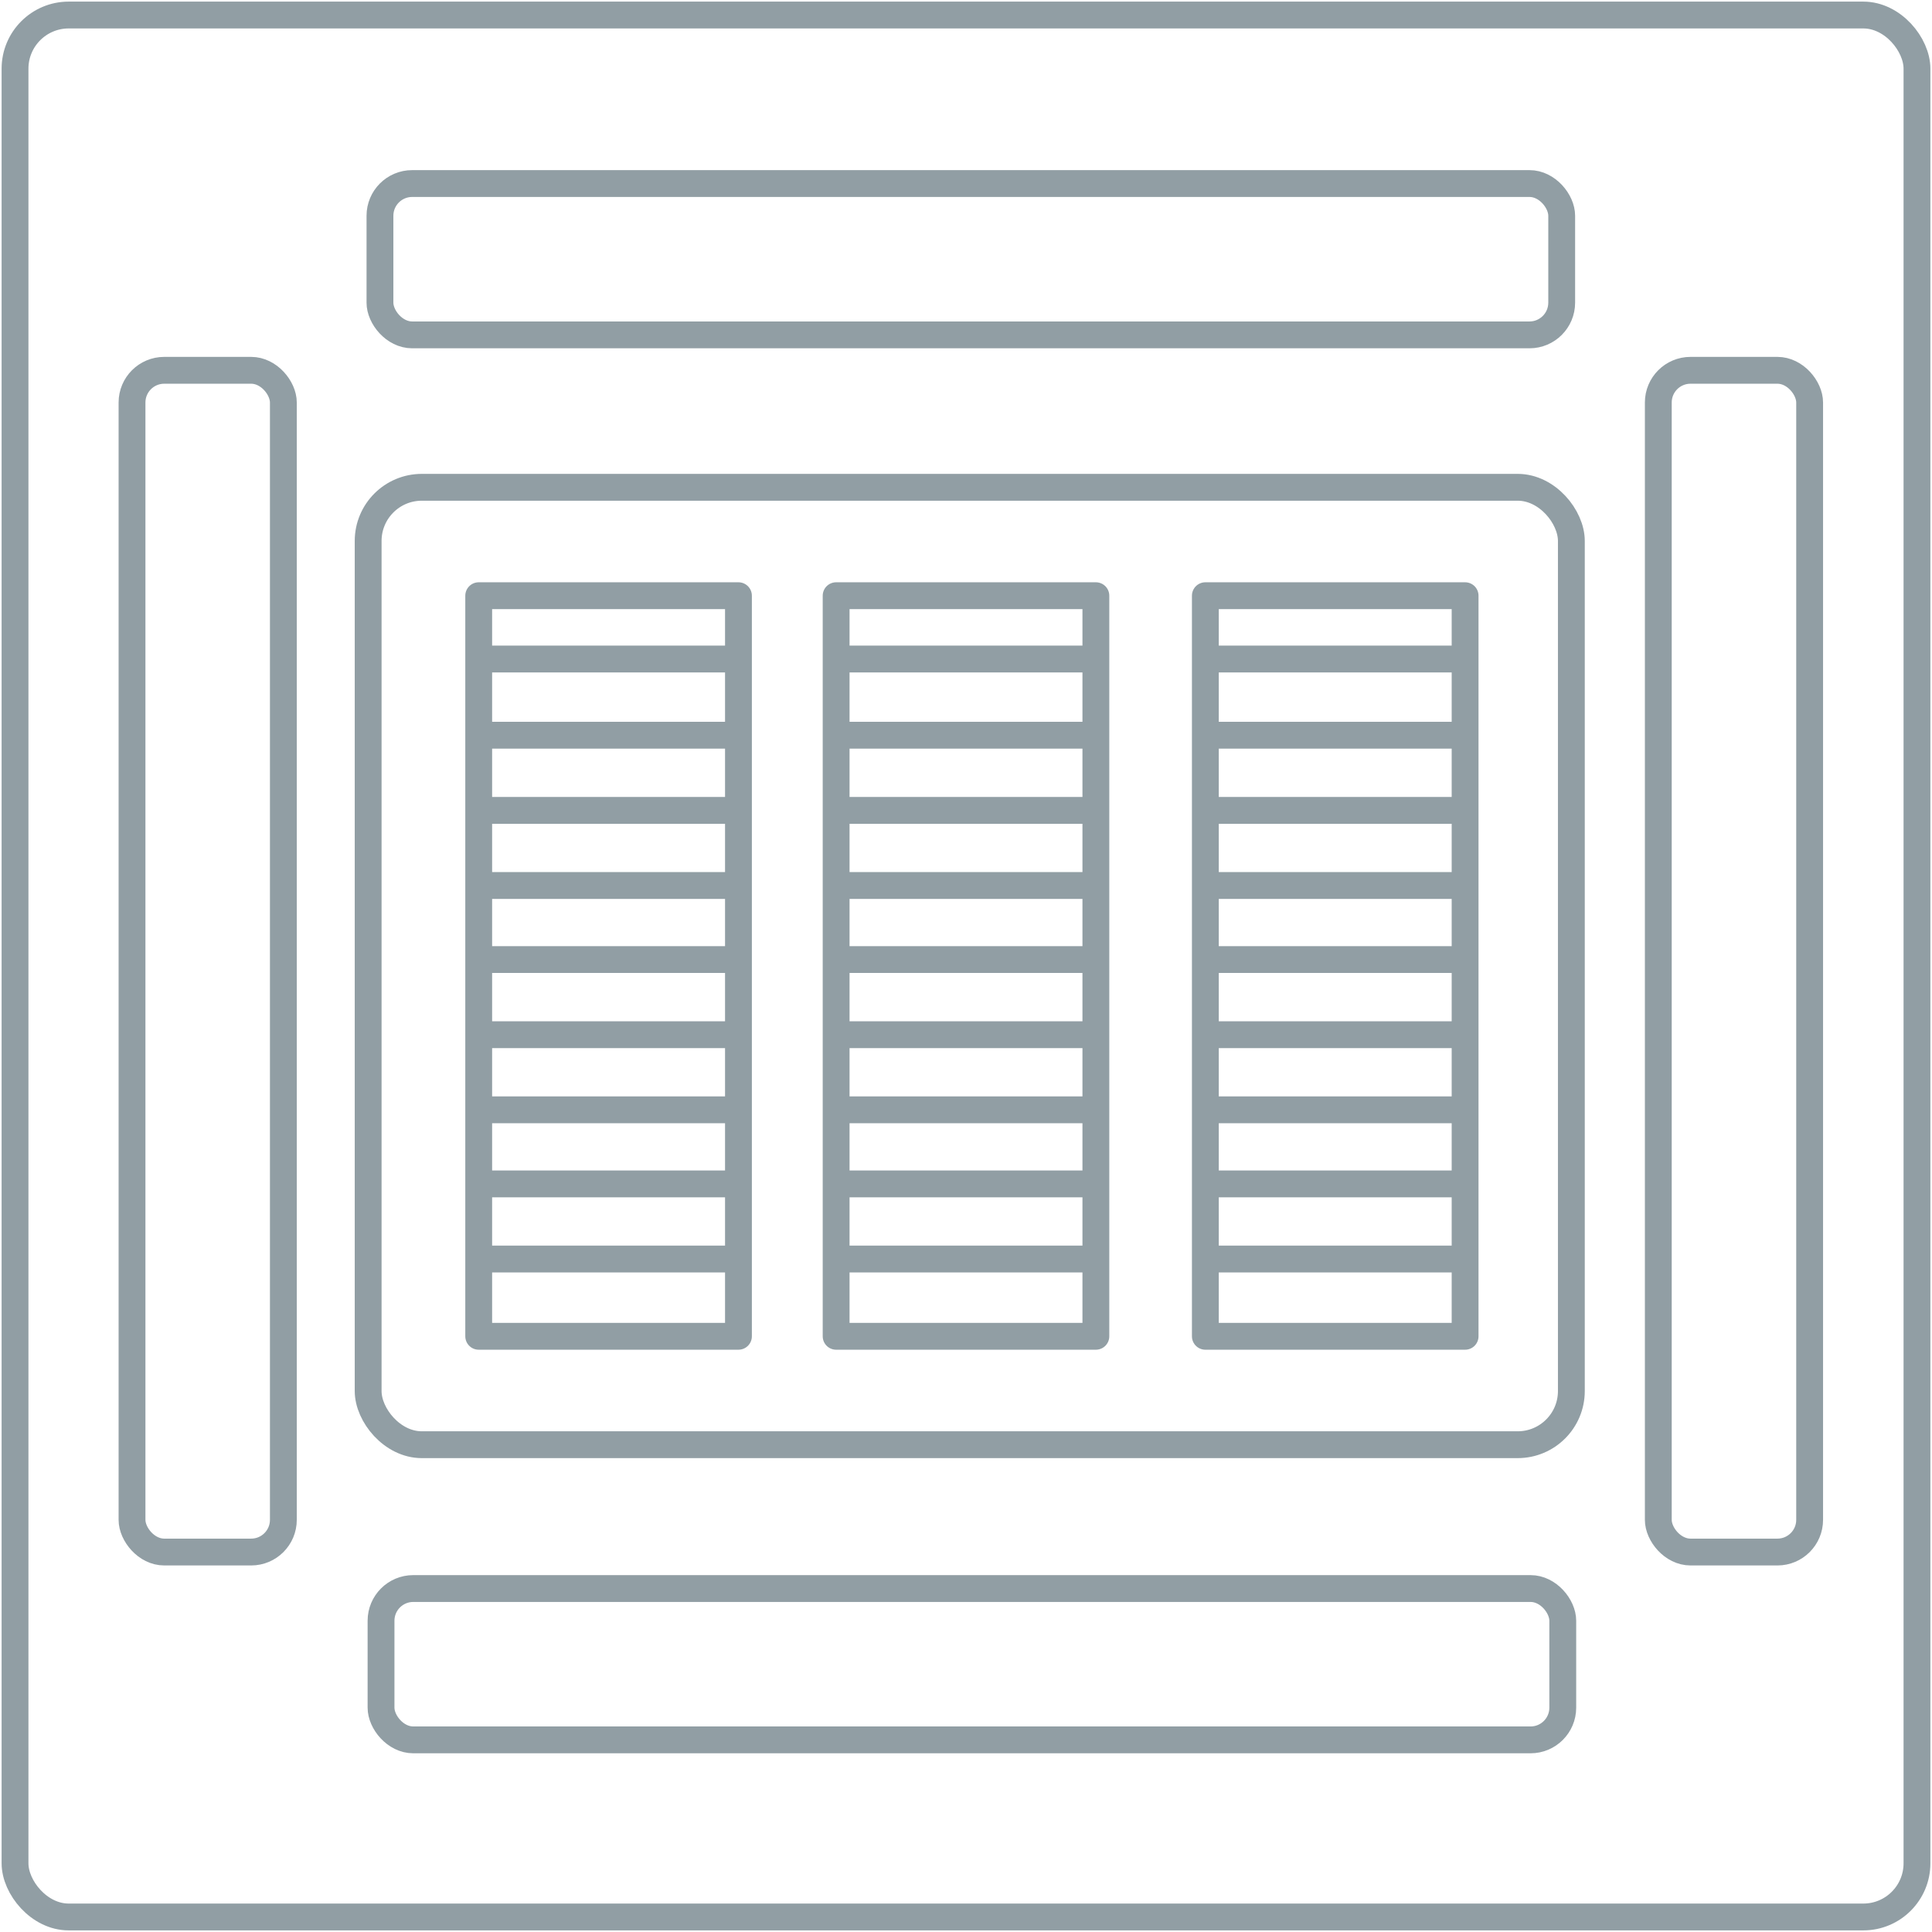 <?xml version="1.0" encoding="UTF-8"?>
<svg xmlns="http://www.w3.org/2000/svg" id="Warstwa_1" version="1.1" viewBox="0 0 180 180" width="180" height="180">
  
  <defs>
    <style>
      .st0 {
        stroke-linecap: round;
      }

      .st0, .st1 {
        fill: none;
        stroke: #919ea4;
        stroke-linejoin: round;
        stroke-width: 2.5px;
      }

      .st2 {
        fill: #919ea4;
      }

      .st3 {
        display: none;
      }

      .st4 {
        fill: #929fa5;
      }
    </style>
  </defs>
  <g id="Warstwa_11" data-name="Warstwa_1" class="st3">
    <path class="st2" d="M162.9,167.3H17.8c-2.7,0-5-3-5-6.6V18.9c0-3.6,2.2-6.6,5-6.6h145.1c2.7,0,5,3,5,6.6v141.8c0,3.6-2.2,6.6-5,6.6h0ZM17.8,14.9c-1.6,0-3,1.8-3,4v141.8c0,2.2,1.3,4,3,4h145.1c1.6,0,3-1.8,3-4V18.9c0-2.2-1.3-4-3-4H17.8Z"/>
    <path class="st2" d="M134.7,128.9H46c-2.8,0-5.1-3-5.1-6.6V55.6c0-3.6,2.3-6.6,5.1-6.6h88.7c2.8,0,5.1,3,5.1,6.6v66.8c0,3.6-2.3,6.6-5.1,6.6h0ZM46,51.6c-1.7,0-3,1.8-3,4v66.8c0,2.2,1.4,4,3,4h88.7c1.7,0,3-1.8,3-4V55.6c0-2.2-1.4-4-3-4H46Z"/>
    <g>
      <path class="st2" d="M70.3,120.8h-18.7c-1.4,0-2.6-1.1-2.6-2.6v-57.5c0-1.4,1.1-2.6,2.6-2.6h18.7c1.4,0,2.6,1.1,2.6,2.6v57.5c0,1.4-1.1,2.6-2.6,2.6ZM51.6,60.8v57.4h18.7v-57.4s-18.7,0-18.7,0Z"/>
      <g>
        <path class="st4" d="M50,83.3c0-.2,0-.4.2-.4h20.8s.2.2.2.4,0,.4-.2.4h-20.8s-.2-.2-.2-.4Z"/>
        <path class="st2" d="M71,84.6h-20.8c-.5,0-1.1-.4-1.1-1.3s.5-1.3,1-1.3h20.8c.5,0,1,.4,1,1.3s-.5,1.3-1,1.3h0ZM50,83.3h.9-.9Z"/>
      </g>
      <g>
        <path class="st4" d="M50,89.4c0-.2,0-.4.2-.4h20.8s.2.2.2.4,0,.4-.2.4h-20.8s-.2-.2-.2-.4Z"/>
        <path class="st2" d="M71,90.7h-20.8c-.5,0-1.1-.4-1.1-1.3s.5-1.3,1-1.3h20.8c.5,0,1,.4,1,1.3s-.5,1.3-1,1.3h0ZM50,89.4h.9-.9Z"/>
      </g>
      <g>
        <path class="st4" d="M50.3,95.5c0-.2,0-.4.2-.4h20.8s.2.2.2.4,0,.4-.2.4h-20.8s-.2-.2-.2-.4Z"/>
        <path class="st2" d="M71.3,96.8h-20.8c-.5,0-1.1-.4-1.1-1.3s.5-1.3,1.1-1.3h20.8c.5,0,1.1.4,1.1,1.3s-.5,1.3-1.1,1.3ZM50.3,95.5h.9-.9Z"/>
      </g>
      <g>
        <path class="st4" d="M50.3,101.7c0-.2,0-.4.2-.4h20.8s.2.2.2.4,0,.4-.2.4h-20.8s-.2-.2-.2-.4Z"/>
        <path class="st2" d="M71.3,103h-20.8c-.5,0-1.1-.4-1.1-1.3s.5-1.3,1.1-1.3h20.8c.5,0,1.1.4,1.1,1.3s-.5,1.3-1.1,1.3ZM50.3,101.7h.9-.9Z"/>
      </g>
      <g>
        <path class="st4" d="M50.3,107.8c0-.2,0-.4.2-.4h20.8s.2.2.2.4,0,.4-.2.4h-20.8s-.2-.2-.2-.4Z"/>
        <path class="st2" d="M71.3,109.1h-20.8c-.5,0-1.1-.4-1.1-1.3s.5-1.3,1.1-1.3h20.8c.5,0,1.1.4,1.1,1.3s-.5,1.3-1.1,1.3ZM50.3,107.8h.9-.9Z"/>
      </g>
      <g>
        <path class="st4" d="M50.3,113.9c0-.2,0-.4.2-.4h20.8s.2.2.2.4,0,.4-.2.4h-20.8s-.2-.2-.2-.4Z"/>
        <path class="st2" d="M71.3,115.2h-20.8c-.5,0-1.1-.4-1.1-1.3s.5-1.3,1.1-1.3h20.8c.5,0,1.1.4,1.1,1.3s-.5,1.3-1.1,1.3ZM50.3,113.9h.9-.9Z"/>
      </g>
      <g>
        <path class="st4" d="M50,77.2c0-.2,0-.4.2-.4h20.8s.2.2.2.4,0,.4-.2.4h-20.8s-.2-.2-.2-.4Z"/>
        <path class="st2" d="M71,78.5h-20.8c-.5,0-1.1-.4-1.1-1.3s.5-1.3,1.1-1.3h20.8c.5,0,1.1.4,1.1,1.3s-.5,1.3-1.1,1.3ZM50,77.2h.9-.9Z"/>
      </g>
      <g>
        <path class="st4" d="M50,71c0-.2,0-.4.2-.4h20.8s.2.2.2.4,0,.4-.2.4h-20.8s-.2-.2-.2-.4Z"/>
        <path class="st2" d="M71,72.3h-20.8c-.5,0-1.1-.4-1.1-1.3s.5-1.3,1-1.3h20.8c.5,0,1,.4,1,1.3s-.5,1.3-1,1.3h0ZM50,71h.9-.9Z"/>
      </g>
      <g>
        <path class="st4" d="M71.2,65c0,.2,0,.4-.2.4h-20.8s-.2-.2-.2-.4,0-.4.2-.4h20.8s.2.2.2.4Z"/>
        <path class="st2" d="M71,66.3h-20.8c-.5,0-1-.4-1-1.3s.5-1.3,1-1.3h20.8c.5,0,1.1.4,1.1,1.3s-.5,1.3-1.1,1.3ZM70.3,65h.9-.9Z"/>
      </g>
      <path class="st2" d="M99.7,120.8h-18.7c-1.4,0-2.6-1.1-2.6-2.6v-57.5c0-1.4,1.1-2.6,2.6-2.6h18.7c1.4,0,2.6,1.1,2.6,2.6v57.5c0,1.4-1.1,2.6-2.6,2.6ZM81,60.8v57.4h18.7v-57.4s-18.7,0-18.7,0Z"/>
      <g>
        <path class="st4" d="M79.8,83.3c0-.2,0-.4.2-.4h20.8s.2.2.2.4,0,.4-.2.4h-20.8s-.2-.2-.2-.4Z"/>
        <path class="st2" d="M100.7,84.6h-20.8c-.5,0-1.1-.4-1.1-1.3s.5-1.3,1-1.3h20.8c.5,0,1,.4,1,1.3s-.5,1.3-1,1.3h.1ZM79.8,83.3h.9-.9Z"/>
      </g>
      <g>
        <path class="st4" d="M79.8,89.4c0-.2,0-.4.2-.4h20.8s.2.2.2.4,0,.4-.2.4h-20.8s-.2-.2-.2-.4Z"/>
        <path class="st2" d="M100.7,90.7h-20.8c-.5,0-1.1-.4-1.1-1.3s.5-1.3,1-1.3h20.8c.5,0,1,.4,1,1.3s-.5,1.3-1,1.3h.1ZM79.8,89.4h.9-.9Z"/>
      </g>
      <g>
        <path class="st4" d="M79.8,95.5c0-.2,0-.4.2-.4h20.8s.2.2.2.4,0,.4-.2.4h-20.8s-.2-.2-.2-.4Z"/>
        <path class="st2" d="M100.7,96.8h-20.8c-.5,0-1.1-.4-1.1-1.3s.5-1.3,1-1.3h20.8c.5,0,1,.4,1,1.3s-.5,1.3-1,1.3h.1ZM79.8,95.5h.9-.9Z"/>
      </g>
      <g>
        <path class="st4" d="M79.8,101.7c0-.2,0-.4.2-.4h20.8s.2.2.2.4,0,.4-.2.4h-20.8s-.2-.2-.2-.4Z"/>
        <path class="st2" d="M100.7,103h-20.8c-.5,0-1.1-.4-1.1-1.3s.5-1.3,1-1.3h20.8c.5,0,1,.4,1,1.3s-.5,1.3-1,1.3h.1ZM79.8,101.7h.9-.9Z"/>
      </g>
      <g>
        <path class="st4" d="M79.8,107.8c0-.2,0-.4.2-.4h20.8s.2.2.2.4,0,.4-.2.4h-20.8s-.2-.2-.2-.4Z"/>
        <path class="st2" d="M100.7,109.1h-20.8c-.5,0-1.1-.4-1.1-1.3s.5-1.3,1-1.3h20.8c.5,0,1,.4,1,1.3s-.5,1.3-1,1.3h.1ZM79.8,107.8h.9-.9Z"/>
      </g>
      <g>
        <path class="st4" d="M79.8,113.9c0-.2,0-.4.2-.4h20.8s.2.2.2.4,0,.4-.2.4h-20.8s-.2-.2-.2-.4Z"/>
        <path class="st2" d="M100.7,115.2h-20.8c-.5,0-1.1-.4-1.1-1.3s.5-1.3,1-1.3h20.8c.5,0,1,.4,1,1.3s-.5,1.3-1,1.3h.1ZM79.8,113.9h.9-.9Z"/>
      </g>
      <g>
        <path class="st4" d="M79.8,77.2c0-.2,0-.4.2-.4h20.8s.2.2.2.4,0,.4-.2.4h-20.8s-.2-.2-.2-.4Z"/>
        <path class="st2" d="M100.8,78.5h-20.8c-.5,0-1.1-.4-1.1-1.3s.5-1.3,1.1-1.3h20.8c.5,0,1.1.4,1.1,1.3s-.5,1.3-1.1,1.3ZM79.8,77.2h.9-.9Z"/>
      </g>
      <g>
        <path class="st4" d="M79.8,71c0-.2,0-.4.2-.4h20.8s.2.2.2.4,0,.4-.2.4h-20.8s-.2-.2-.2-.4Z"/>
        <path class="st2" d="M100.7,72.3h-20.8c-.5,0-1.1-.4-1.1-1.3s.5-1.3,1-1.3h20.8c.5,0,1,.4,1,1.3s-.5,1.3-1,1.3h.1ZM79.8,71h.9-.9Z"/>
      </g>
      <g>
        <path class="st4" d="M101,65c0,.2,0,.4-.2.4h-20.8s-.2-.2-.2-.4,0-.4.2-.4h20.8s.2.2.2.4Z"/>
        <path class="st2" d="M100.8,66.3h-20.8c-.5,0-1-.4-1-1.3s.5-1.3,1-1.3h20.8c.5,0,1.1.4,1.1,1.3s-.5,1.3-1.1,1.3ZM100.1,65h.9-.9Z"/>
      </g>
      <path class="st2" d="M129.5,120.8h-18.7c-1.4,0-2.6-1.1-2.6-2.6v-57.5c0-1.4,1.1-2.6,2.6-2.6h18.7c1.4,0,2.6,1.1,2.6,2.6v57.5c0,1.4-1.2,2.6-2.6,2.6ZM110.8,60.8v57.4h18.7v-57.4s-18.7,0-18.7,0Z"/>
      <g>
        <path class="st4" d="M109.5,83.3c0-.2,0-.4.2-.4h20.8s.2.2.2.4,0,.4-.2.4h-20.8s-.2-.2-.2-.4Z"/>
        <path class="st2" d="M130.5,84.6h-20.8c-.5,0-1-.4-1-1.3s.5-1.3,1-1.3h20.8c.5,0,1.1.4,1.1,1.3s-.5,1.3-1,1.3h-.1ZM109.5,83.3h.9-.9Z"/>
      </g>
      <g>
        <path class="st4" d="M109.5,89.4c0-.2,0-.4.2-.4h20.8s.2.2.2.4,0,.4-.2.4h-20.8s-.2-.2-.2-.4Z"/>
        <path class="st2" d="M130.5,90.7h-20.8c-.5,0-1-.4-1-1.3s.5-1.3,1-1.3h20.8c.5,0,1.1.4,1.1,1.3s-.5,1.3-1,1.3h-.1ZM109.5,89.4h.9-.9Z"/>
      </g>
      <g>
        <path class="st4" d="M109.5,95.5c0-.2,0-.4.2-.4h20.8s.2.2.2.4,0,.4-.2.4h-20.8s-.2-.2-.2-.4Z"/>
        <path class="st2" d="M130.5,96.8h-20.8c-.5,0-1-.4-1-1.3s.5-1.3,1-1.3h20.8c.5,0,1.1.4,1.1,1.3s-.5,1.3-1,1.3h-.1ZM109.5,95.5h.9-.9Z"/>
      </g>
      <g>
        <path class="st4" d="M109.5,101.7c0-.2,0-.4.2-.4h20.8s.2.2.2.4,0,.4-.2.4h-20.8s-.2-.2-.2-.4Z"/>
        <path class="st2" d="M130.5,103h-20.8c-.5,0-1-.4-1-1.3s.5-1.3,1-1.3h20.8c.5,0,1.1.4,1.1,1.3s-.5,1.3-1,1.3h-.1ZM109.5,101.7h.9-.9Z"/>
      </g>
      <g>
        <path class="st4" d="M109.5,107.8c0-.2,0-.4.2-.4h20.8s.2.2.2.4,0,.4-.2.4h-20.8s-.2-.2-.2-.4Z"/>
        <path class="st2" d="M130.5,109.1h-20.8c-.5,0-1-.4-1-1.3s.5-1.3,1-1.3h20.8c.5,0,1.1.4,1.1,1.3s-.5,1.3-1,1.3h-.1ZM109.5,107.8h.9-.9Z"/>
      </g>
      <g>
        <path class="st4" d="M109.5,113.9c0-.2,0-.4.2-.4h20.8s.2.2.2.4,0,.4-.2.4h-20.8s-.2-.2-.2-.4Z"/>
        <path class="st2" d="M130.5,115.2h-20.8c-.5,0-1-.4-1-1.3s.5-1.3,1-1.3h20.8c.5,0,1.1.4,1.1,1.3s-.5,1.3-1,1.3h-.1ZM109.5,113.9h.9-.9Z"/>
      </g>
      <g>
        <path class="st4" d="M109.6,77.2c0-.2,0-.4.2-.4h20.8s.2.2.2.4,0,.4-.2.4h-20.8s-.2-.2-.2-.4Z"/>
        <path class="st2" d="M130.5,78.5h-20.8c-.5,0-1.1-.4-1.1-1.3s.5-1.3,1.1-1.3h20.8c.5,0,1,.4,1,1.3s-.5,1.3-1,1.3ZM109.6,77.2h.9-.9Z"/>
      </g>
      <g>
        <path class="st4" d="M109.5,71c0-.2,0-.4.2-.4h20.8s.2.2.2.4,0,.4-.2.4h-20.8s-.2-.2-.2-.4Z"/>
        <path class="st2" d="M130.5,72.3h-20.8c-.5,0-1-.4-1-1.3s.5-1.3,1-1.3h20.8c.5,0,1.1.4,1.1,1.3s-.5,1.3-1,1.3h-.1ZM109.5,71h.9-.9Z"/>
      </g>
      <g>
        <path class="st4" d="M130.7,65c0,.2,0,.4-.2.4h-20.8s-.2-.2-.2-.4,0-.4.2-.4h20.8s.2.2.2.4Z"/>
        <path class="st2" d="M130.6,66.3h-20.8c-.5,0-1.1-.4-1.1-1.3s.5-1.3,1.1-1.3h20.8c.5,0,1.1.4,1.1,1.3s-.5,1.3-1.1,1.3ZM129.8,65h.9-.9Z"/>
      </g>
    </g>
    <path class="st2" d="M135.4,40H45.3c-2.4,0-4.3-1.9-4.3-4.3v-6.3c0-2.4,1.9-4.3,4.3-4.3h90.1c2.4,0,4.3,1.9,4.3,4.3v6.3c0,2.4-1.9,4.3-4.3,4.3ZM45.3,27.7c-.9,0-1.7.8-1.7,1.7v6.3c0,.9.8,1.7,1.7,1.7h90.1c.9,0,1.7-.8,1.7-1.7v-6.3c0-.9-.8-1.7-1.7-1.7H45.3Z"/>
    <path class="st2" d="M135.4,153.7H45.3c-2.4,0-4.3-1.9-4.3-4.3v-6.3c0-2.4,1.9-4.3,4.3-4.3h90.1c2.4,0,4.3,1.9,4.3,4.3v6.3c0,2.4-1.9,4.3-4.3,4.3ZM45.3,141.4c-.9,0-1.7.8-1.7,1.7v6.3c0,.9.8,1.7,1.7,1.7h90.1c.9,0,1.7-.8,1.7-1.7v-6.3c0-.9-.8-1.7-1.7-1.7H45.3Z"/>
    <path class="st2" d="M155.7,138.8h-6.3c-2.4,0-4.3-1.9-4.3-4.3V44.4c0-2.4,1.9-4.3,4.3-4.3h6.3c2.4,0,4.3,1.9,4.3,4.3v90.1c0,2.4-1.9,4.3-4.3,4.3ZM149.4,42.7c-.9,0-1.7.8-1.7,1.7v90.1c0,.9.8,1.7,1.7,1.7h6.3c.9,0,1.7-.8,1.7-1.7V44.4c0-.9-.8-1.7-1.7-1.7h-6.3Z"/>
    <path class="st2" d="M31.5,138.8h-6.3c-2.4,0-4.3-1.9-4.3-4.3V44.4c0-2.4,1.9-4.3,4.3-4.3h6.3c2.4,0,4.3,1.9,4.3,4.3v90.1c0,2.4-1.9,4.3-4.3,4.3ZM25.2,42.7c-.9,0-1.7.8-1.7,1.7v90.1c0,.9.8,1.7,1.7,1.7h6.3c.9,0,1.7-.8,1.7-1.7V44.4c0-.9-.8-1.7-1.7-1.7h-6.3Z"/>
  </g>
  <g id="Warstwa_2">
    <g>
      <rect class="st0" x="1.4" y="1.4" width="177.2" height="177.2" rx="5" ry="5"/>
      <rect class="st0" x="12.3" y="34.5" width="14.1" height="110.1" rx="3" ry="3"/>
      <rect class="st0" x="154.5" y="34.5" width="14.1" height="110.1" rx="3" ry="3"/>
      <rect class="st0" x="35.5" y="148" width="110.1" height="14.1" rx="3" ry="3"/>
      <rect class="st0" x="35.4" y="17.1" width="110.1" height="14.1" rx="3" ry="3"/>
      <rect class="st0" x="34.3" y="45.4" width="112.1" height="89.2" rx="5" ry="5"/>
      <rect class="st1" x="77.9" y="55.5" width="24.2" height="69"/>
      <line class="st1" x1="77.9" y1="61.4" x2="102" y2="61.4"/>
      <line class="st1" x1="77.9" y1="68.5" x2="102" y2="68.5"/>
      <line class="st1" x1="77.9" y1="75.5" x2="102" y2="75.5"/>
      <line class="st1" x1="77.9" y1="82.5" x2="102" y2="82.5"/>
      <line class="st1" x1="77.9" y1="89.4" x2="102" y2="89.4"/>
      <line class="st1" x1="77.9" y1="96.4" x2="102" y2="96.4"/>
      <line class="st1" x1="77.9" y1="103.4" x2="102" y2="103.4"/>
      <line class="st1" x1="77.9" y1="110.3" x2="102" y2="110.3"/>
      <line class="st1" x1="77.9" y1="117.3" x2="102" y2="117.3"/>
      <rect class="st1" x="44.6" y="55.5" width="24.2" height="69"/>
      <line class="st1" x1="44.6" y1="61.4" x2="68.7" y2="61.4"/>
      <line class="st1" x1="44.6" y1="68.5" x2="68.7" y2="68.5"/>
      <line class="st1" x1="44.6" y1="75.5" x2="68.7" y2="75.5"/>
      <line class="st1" x1="44.6" y1="82.5" x2="68.7" y2="82.5"/>
      <line class="st1" x1="44.6" y1="89.4" x2="68.7" y2="89.4"/>
      <line class="st1" x1="44.6" y1="96.4" x2="68.7" y2="96.4"/>
      <line class="st1" x1="44.6" y1="103.4" x2="68.7" y2="103.4"/>
      <line class="st1" x1="44.6" y1="110.3" x2="68.7" y2="110.3"/>
      <line class="st1" x1="44.6" y1="117.3" x2="68.7" y2="117.3"/>
      <rect class="st1" x="112.3" y="55.5" width="24.2" height="69"/>
      <line class="st1" x1="112.3" y1="61.4" x2="136.4" y2="61.4"/>
      <line class="st1" x1="112.3" y1="68.5" x2="136.4" y2="68.5"/>
      <line class="st1" x1="112.3" y1="75.5" x2="136.4" y2="75.5"/>
      <line class="st1" x1="112.3" y1="82.5" x2="136.4" y2="82.5"/>
      <line class="st1" x1="112.3" y1="89.4" x2="136.4" y2="89.4"/>
      <line class="st1" x1="112.3" y1="96.4" x2="136.4" y2="96.4"/>
      <line class="st1" x1="112.3" y1="103.4" x2="136.4" y2="103.4"/>
      <line class="st1" x1="112.3" y1="110.3" x2="136.4" y2="110.3"/>
      <line class="st1" x1="112.3" y1="117.3" x2="136.4" y2="117.3"/>
    </g>
  </g>
</svg>
